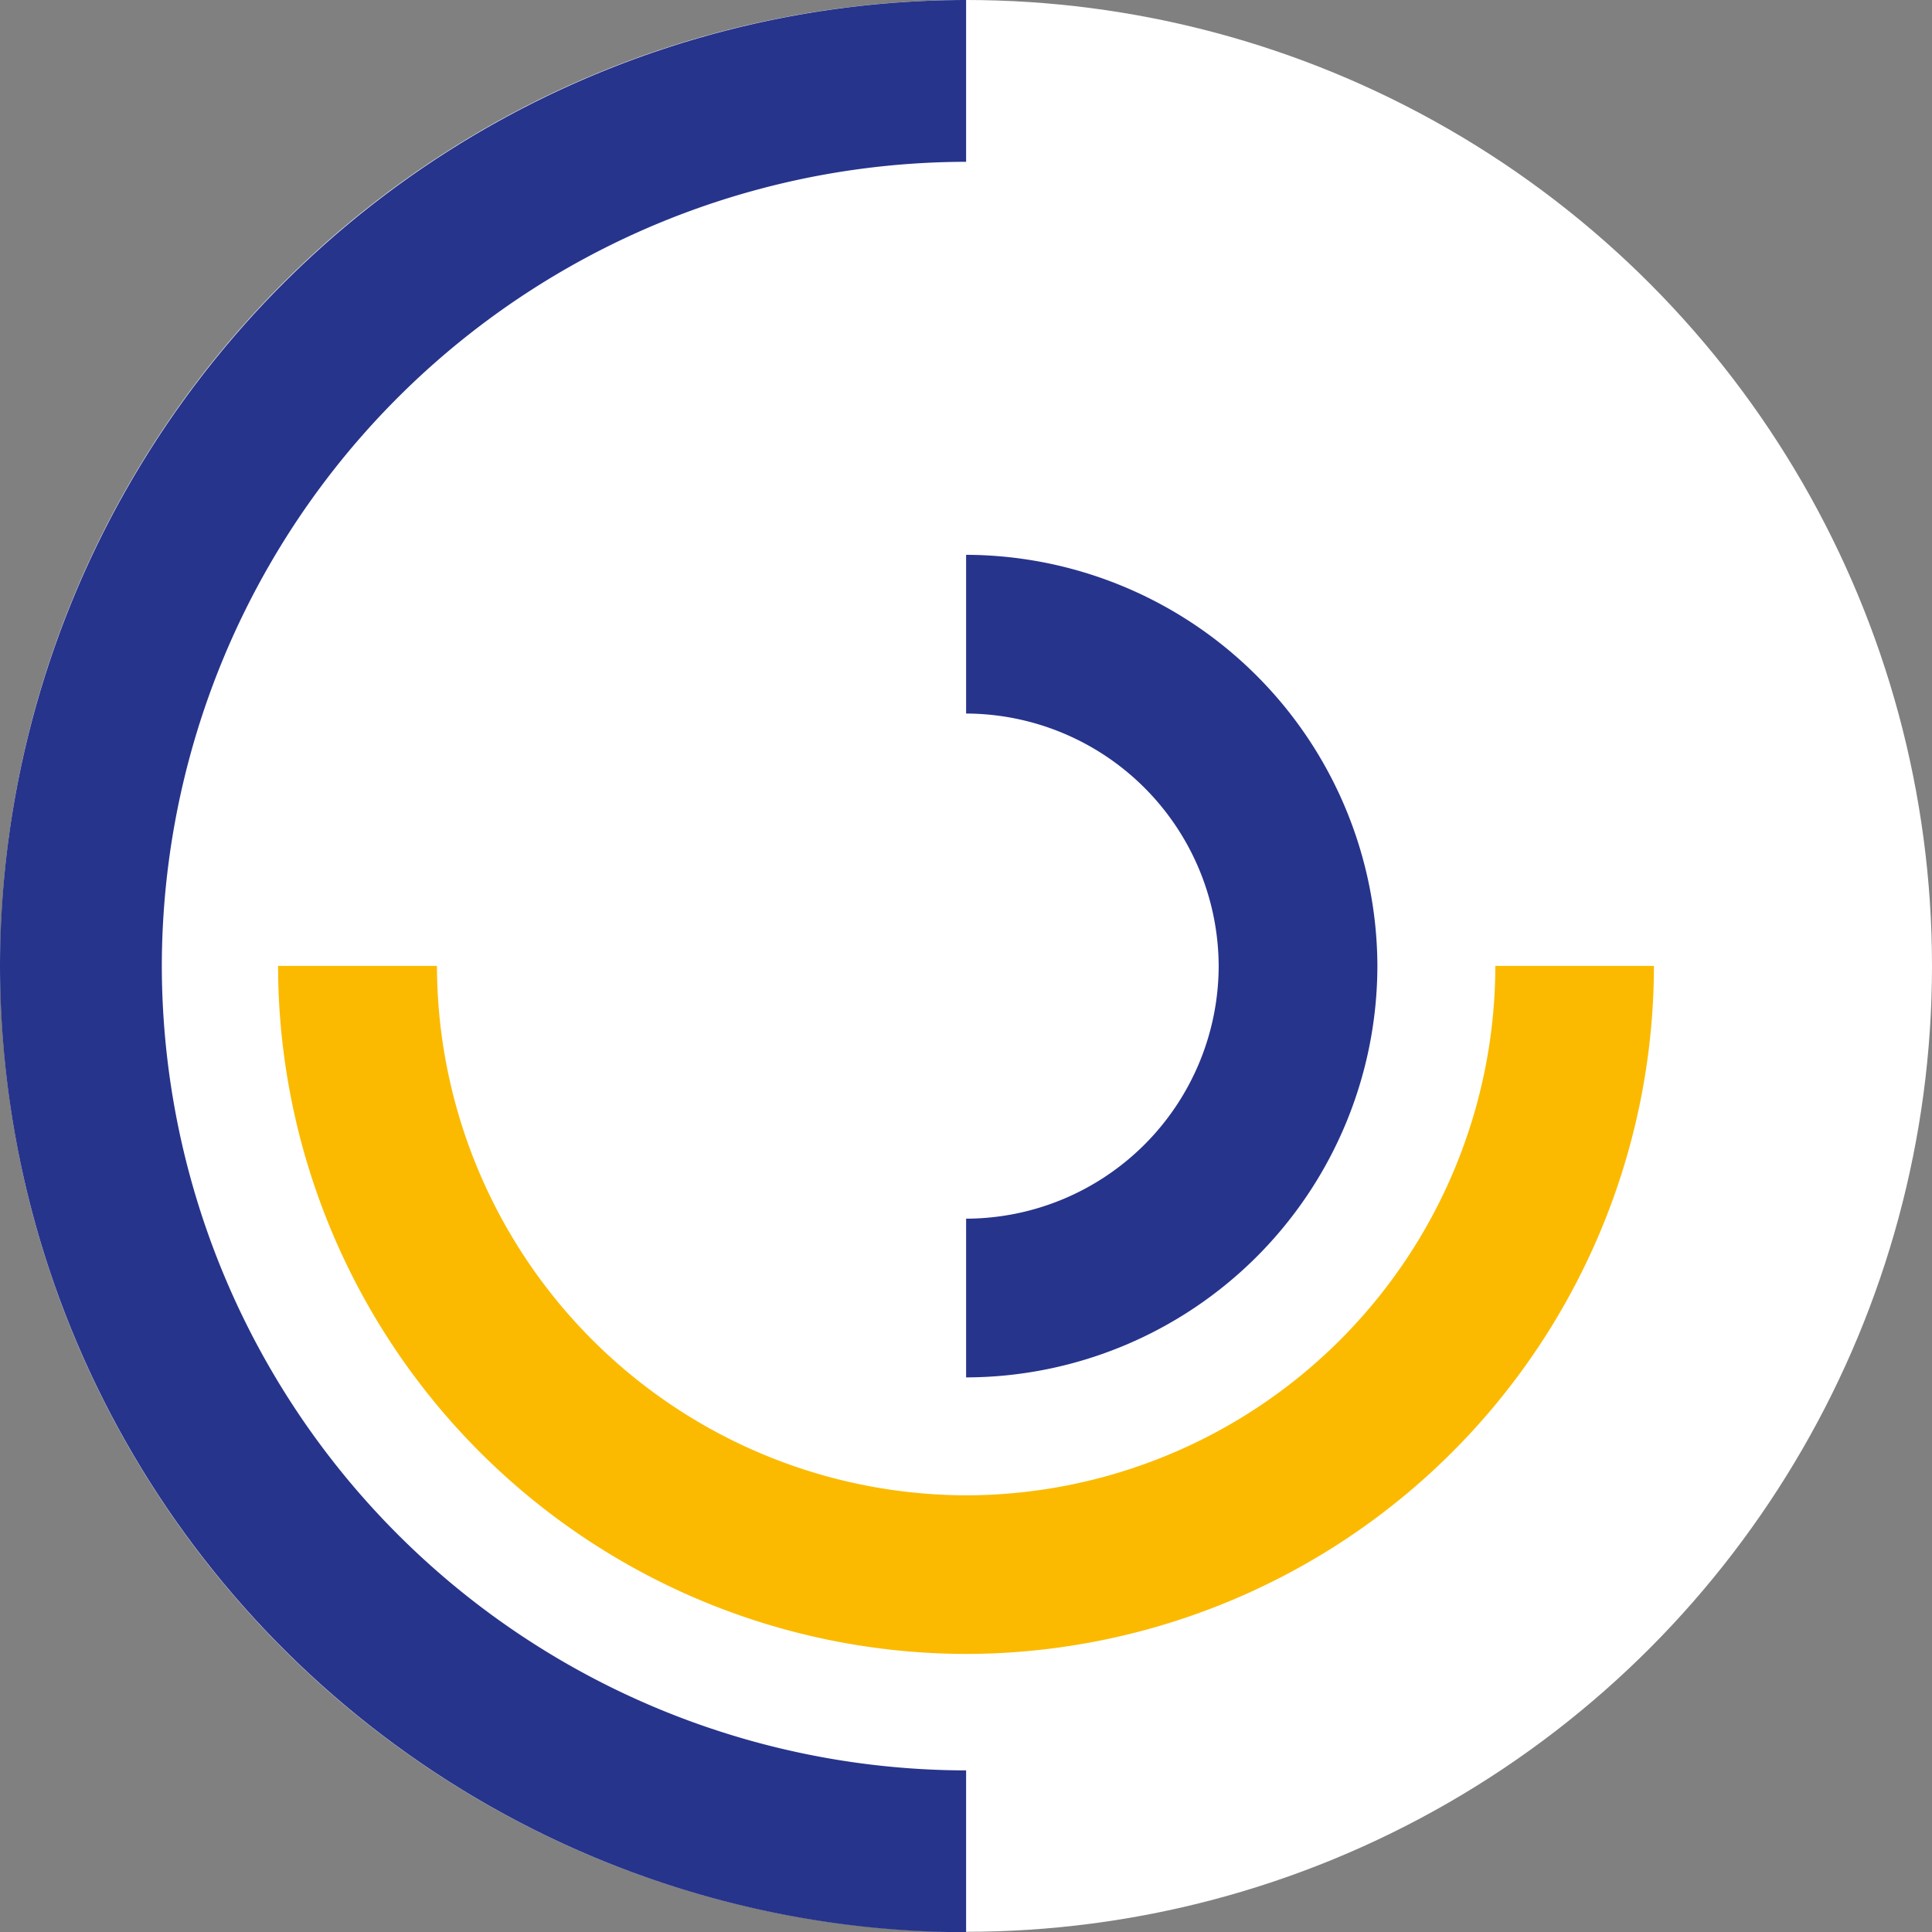 <svg xmlns="http://www.w3.org/2000/svg" viewBox="0 0 535 535.06">
  <rect x="0" y="0" width="535" height="535.06" fill="#808080" stroke="none"/>
  <defs>
    <style>
      .cls-1 {
        fill: #fff;
      }

      .cls-2 {
        fill: #27348b;
      }

      .cls-3 {
        fill: #fbba00;
      }
    </style>
  </defs>
  <title>Ativo 1facebook</title>
  <g id="Camada_2" data-name="Camada 2">
    <g id="Layer_1" data-name="Layer 1">
      <g>
        <circle class="cls-1" cx="267.53" cy="267.47" r="267.47"/>
        <g>
          <path class="cls-2" d="M267.53,197.59h0a70.17,70.17,0,0,1,69.94,69.88v.06a70.1,70.1,0,0,1-69.94,69.94h0v43.95h0A114.11,114.11,0,0,0,381.42,267.53v-.06A114.21,114.21,0,0,0,267.53,153.64h0Z"/>
          <path class="cls-3" d="M458,267.47H414.08v.06A146.82,146.82,0,0,1,267.53,414.08h0A146.93,146.93,0,0,1,121,267.53v-.06H77s0,0,0,.06A190.81,190.81,0,0,0,267.53,458h0A190.76,190.76,0,0,0,458,267.53S458,267.49,458,267.47Z"/>
          <path class="cls-2" d="M44.81,267.53s0,0,0-.06A223,223,0,0,1,267.53,44.81V0A267.89,267.89,0,0,0,0,267.47v.06A267.93,267.93,0,0,0,267.53,535.06V490.25A223.08,223.08,0,0,1,44.81,267.53Z"/>
        </g>
      </g>
    </g>
  </g>
</svg>
